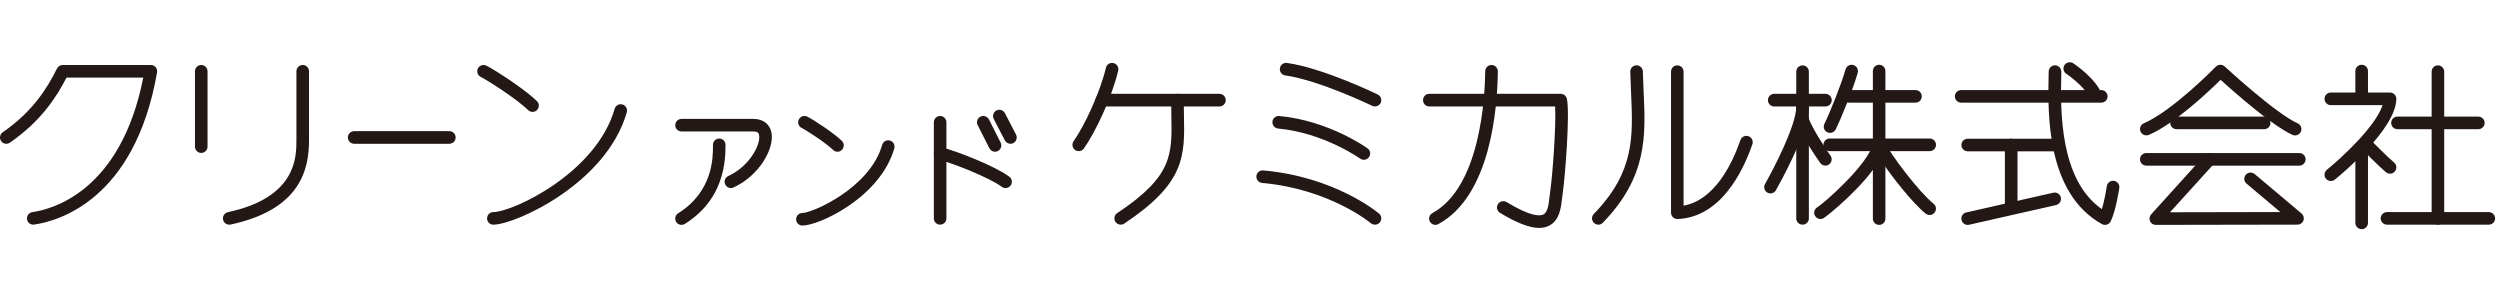 <?xml version="1.0" encoding="utf-8"?>
<!-- Generator: Adobe Illustrator 12.0.0, SVG Export Plug-In . SVG Version: 6.00 Build 51448)  -->
<!DOCTYPE svg PUBLIC "-//W3C//DTD SVG 1.1//EN" "http://www.w3.org/Graphics/SVG/1.1/DTD/svg11.dtd">
<svg  version="1.1" id="レイヤー_1" xmlns="http://www.w3.org/2000/svg" xmlns:xlink="http://www.w3.org/1999/xlink" width="192.766" height="22.371"
	 viewBox="0 -9.323 192.766 22.371" overflow="visible" enable-background="new 0 -9.323 192.766 22.371" xml:space="preserve">
<g>
	<path fill="#231815" d="M2.563,8C2.325,8,2.118,7.828,2.084,7.584C2.045,7.314,2.23,7.071,2.496,7.032
		c1.59-0.227,6.827-1.643,8.551-10.371H5.129c-0.813,1.573-1.993,3.37-4.367,5.016C0.54,1.83,0.239,1.775,0.086,1.555
		C-0.066,1.334-0.01,1.03,0.21,0.878c2.329-1.612,3.423-3.392,4.185-4.919c0.082-0.165,0.252-0.271,0.437-0.271h6.8
		c0.143,0,0.278,0.063,0.371,0.174c0.093,0.11,0.134,0.256,0.107,0.396C10.394,6.138,4.423,7.74,2.632,7.993C2.61,8,2.586,8,2.563,8
		z"/>
	<path fill="#231815" d="M15.518,2.469c-0.269,0-0.485-0.22-0.485-0.488v-5.806c0-0.269,0.217-0.487,0.485-0.487
		c0.27,0,0.485,0.219,0.485,0.487V1.98C16.003,2.249,15.786,2.469,15.518,2.469z"/>
	<path fill="#231815" d="M17.676,8C17.45,8,17.251,7.847,17.2,7.616c-0.058-0.263,0.111-0.521,0.375-0.581
		c5.281-1.129,5.281-4.24,5.281-5.569v-5.291c0-0.269,0.219-0.487,0.488-0.487c0.265,0,0.484,0.219,0.484,0.487v5.291
		c0,2.246-0.625,5.358-6.052,6.527C17.744,7.997,17.71,8,17.676,8z"/>
	<path fill="#231815" d="M34.644,1.763H27.31c-0.268,0-0.488-0.218-0.488-0.486c0-0.271,0.221-0.488,0.488-0.488h7.334
		c0.269,0,0.488,0.217,0.488,0.488C35.132,1.548,34.913,1.763,34.644,1.763z"/>
	<path fill="#231815" d="M41.061-0.696c-0.122,0-0.248-0.046-0.342-0.142c-0.724-0.725-2.959-2.209-3.651-2.552
		c-0.239-0.121-0.338-0.414-0.219-0.652c0.121-0.243,0.414-0.338,0.653-0.219c0.749,0.375,3.077,1.911,3.902,2.737
		c0.192,0.188,0.192,0.498,0,0.686C41.312-0.739,41.187-0.696,41.061-0.696z"/>
	<path fill="#231815" d="M38.04,8c-0.269,0-0.485-0.216-0.485-0.482c0-0.271,0.217-0.488,0.485-0.488
		c1.466,0,7.936-2.992,9.354-7.964c0.074-0.257,0.343-0.408,0.603-0.334c0.258,0.076,0.407,0.343,0.333,0.602
		C46.756,4.844,39.714,8,38.04,8z"/>
	<path fill="#231815" d="M64.574,2.377c-0.125,0-0.249-0.048-0.344-0.144c-0.48-0.479-1.962-1.463-2.42-1.693
		c-0.237-0.12-0.336-0.411-0.216-0.65c0.119-0.244,0.414-0.338,0.653-0.221c0.512,0.258,2.104,1.309,2.67,1.876
		c0.188,0.189,0.188,0.498,0,0.688C64.825,2.329,64.7,2.377,64.574,2.377z"/>
	<path fill="#231815" d="M61.872,8.068c-0.271,0-0.486-0.215-0.486-0.483c0-0.271,0.216-0.485,0.486-0.485
		c0.729,0,5.189-1.893,6.148-5.249c0.073-0.259,0.343-0.411,0.6-0.338c0.26,0.076,0.408,0.343,0.336,0.604
		C67.877,5.892,63.169,8.068,61.872,8.068z"/>
	<path fill="#231815" d="M56.357,5.178c-0.183,0-0.362-0.105-0.44-0.288c-0.113-0.246-0.001-0.531,0.243-0.644
		c1.583-0.711,2.529-2.411,2.367-3.165c-0.021-0.098-0.057-0.267-0.425-0.267H52.55c-0.27,0-0.484-0.216-0.484-0.486
		c0-0.266,0.215-0.483,0.484-0.483h5.552c0.725,0,1.238,0.386,1.379,1.033c0.263,1.243-0.956,3.369-2.922,4.25
		C56.493,5.164,56.426,5.178,56.357,5.178z"/>
	<path fill="#231815" d="M52.552,8.018c-0.163,0-0.322-0.081-0.412-0.229c-0.143-0.229-0.073-0.53,0.155-0.672
		c2.69-1.677,2.681-4.32,2.678-5.187V1.844c0-0.269,0.216-0.485,0.482-0.485c0.271,0,0.487,0.217,0.487,0.485v0.081
		c0.012,2.686-1.043,4.713-3.136,6.017C52.728,7.993,52.64,8.018,52.552,8.018z"/>
	<path fill="#231815" d="M72.488,8c-0.268,0-0.482-0.216-0.482-0.482V0.105c0-0.267,0.216-0.485,0.482-0.485
		c0.271,0,0.486,0.219,0.486,0.485v7.412C72.974,7.783,72.757,8,72.488,8z"/>
	<path fill="#231815" d="M77.531,5.178c-0.102,0-0.202-0.03-0.29-0.099c-0.904-0.678-3.773-1.833-4.864-2.09
		c-0.261-0.066-0.423-0.33-0.36-0.591c0.063-0.261,0.324-0.421,0.586-0.359c1.097,0.26,4.139,1.446,5.224,2.265
		c0.215,0.16,0.259,0.464,0.097,0.68C77.826,5.109,77.68,5.178,77.531,5.178z"/>
	<path fill="#231815" d="M76.724,2.377c-0.178,0-0.349-0.101-0.435-0.268l-0.904-1.785c-0.122-0.238-0.028-0.533,0.213-0.653
		c0.239-0.118,0.532-0.025,0.655,0.216l0.901,1.781c0.121,0.241,0.026,0.534-0.213,0.655C76.873,2.359,76.799,2.377,76.724,2.377z"
		/>
	<path fill="#231815" d="M77.913,1.763c-0.177,0-0.347-0.098-0.433-0.265l-0.855-1.646c-0.123-0.236-0.033-0.531,0.208-0.657
		c0.236-0.122,0.528-0.029,0.652,0.209l0.855,1.646c0.126,0.238,0.031,0.534-0.203,0.659C78.064,1.748,77.99,1.763,77.913,1.763z"/>
	<path fill="#231815" d="M83.179,2.331c-0.098,0-0.197-0.027-0.281-0.09c-0.22-0.151-0.271-0.458-0.114-0.68
		c0.833-1.182,2.033-3.737,2.491-5.66c0.063-0.261,0.324-0.423,0.584-0.36c0.264,0.063,0.427,0.325,0.362,0.584
		c-0.499,2.1-1.763,4.749-2.646,6C83.48,2.261,83.33,2.331,83.179,2.331z"/>
	<path fill="#231815" d="M94.027-1.114h-9.068c-0.268,0-0.484-0.219-0.484-0.487c0-0.268,0.217-0.487,0.484-0.487h9.068
		c0.269,0,0.486,0.22,0.486,0.487C94.513-1.332,94.294-1.114,94.027-1.114z"/>
	<path fill="#231815" d="M118.682,8.251c-0.747,0-1.732-0.384-3.019-1.16c-0.229-0.137-0.307-0.438-0.166-0.668
		c0.141-0.229,0.438-0.302,0.668-0.167c1.862,1.132,2.578,1.092,2.835,0.957c0.345-0.164,0.415-0.795,0.476-1.35
		c0.019-0.14,0.03-0.276,0.052-0.401c0.175-1.167,0.472-5.115,0.38-6.576h-9.701c-0.27,0-0.483-0.219-0.483-0.487
		c0-0.268,0.215-0.487,0.483-0.487h10.133c0.229,0,0.43,0.163,0.478,0.386c0.245,1.153-0.139,6.03-0.326,7.307
		c-0.019,0.117-0.029,0.241-0.046,0.366c-0.085,0.726-0.192,1.716-1.013,2.112C119.211,8.198,118.964,8.251,118.682,8.251z"/>
	<path fill="#231815" d="M86.415,8c-0.159,0-0.314-0.078-0.405-0.216c-0.15-0.226-0.091-0.527,0.134-0.676
		c4.271-2.837,4.236-4.495,4.176-7.518c-0.005-0.376-0.015-0.773-0.015-1.192c0-0.267,0.218-0.486,0.485-0.486
		c0.269,0,0.483,0.22,0.483,0.486c0,0.412,0.011,0.801,0.018,1.173c0.063,3.143,0.106,5.214-4.608,8.347
		C86.601,7.975,86.508,8,86.415,8z"/>
	<path fill="#231815" d="M106.018-1.114c-0.072,0-0.142-0.017-0.212-0.05c-0.04-0.02-4.103-1.979-6.708-2.343
		c-0.264-0.037-0.45-0.283-0.409-0.548c0.032-0.268,0.281-0.454,0.548-0.415c2.751,0.386,6.819,2.347,6.993,2.432
		c0.244,0.118,0.342,0.407,0.229,0.65C106.371-1.215,106.198-1.114,106.018-1.114z"/>
	<path fill="#231815" d="M105.161,2.998c-0.099,0-0.198-0.028-0.286-0.092c-0.025-0.02-2.799-1.988-6.321-2.318
		c-0.271-0.023-0.467-0.262-0.441-0.528c0.022-0.269,0.261-0.462,0.53-0.438c3.797,0.355,6.684,2.408,6.804,2.496
		c0.218,0.155,0.268,0.461,0.107,0.678C105.459,2.928,105.314,2.998,105.161,2.998z"/>
	<path fill="#231815" d="M106.018,8c-0.105,0-0.222-0.038-0.313-0.111c-0.027-0.029-3.196-2.643-8.387-3.106
		c-0.271-0.023-0.466-0.26-0.443-0.529c0.023-0.268,0.262-0.46,0.526-0.438c5.515,0.494,8.795,3.21,8.933,3.331
		c0.205,0.168,0.229,0.475,0.058,0.684C106.296,7.941,106.153,8,106.018,8z"/>
	<path fill="#231815" d="M110.677,8.018c-0.165,0-0.336-0.089-0.424-0.254c-0.131-0.235-0.04-0.535,0.196-0.659
		c3.686-2.004,4.05-8.878,4.071-10.937c0.004-0.265,0.224-0.48,0.486-0.48c0.002,0,0.007,0,0.007,0
		c0.265,0.004,0.481,0.223,0.481,0.493c-0.032,2.81-0.544,9.584-4.587,11.774C110.842,8,110.762,8.018,110.677,8.018z"/>
	<path fill="#231815" d="M123.243,8c-0.123,0-0.246-0.045-0.343-0.139c-0.188-0.188-0.197-0.493-0.008-0.688
		c3.154-3.249,3.028-5.948,2.873-9.36c-0.022-0.517-0.048-1.052-0.061-1.601c-0.009-0.268,0.202-0.491,0.476-0.499
		c0.003,0,0.007,0,0.009,0c0.264,0,0.481,0.211,0.484,0.477c0.016,0.538,0.041,1.065,0.063,1.577
		c0.155,3.359,0.301,6.534-3.148,10.084C123.495,7.951,123.369,8,123.243,8z"/>
	<path fill="#231815" d="M129.333,7.563c-0.125,0-0.25-0.048-0.339-0.137c-0.097-0.092-0.147-0.219-0.147-0.351V-3.797
		c0-0.269,0.215-0.486,0.486-0.486c0.265,0,0.482,0.22,0.482,0.486V6.535c2.436-0.441,3.78-3.31,4.382-5.056
		c0.091-0.253,0.367-0.389,0.623-0.298c0.254,0.085,0.388,0.365,0.3,0.614c-0.726,2.102-2.439,5.637-5.771,5.77
		C129.343,7.563,129.337,7.563,129.333,7.563z"/>
	<path fill="#231815" d="M140.75-1.114h-3.949c-0.268,0-0.482-0.219-0.482-0.487c0-0.268,0.216-0.487,0.482-0.487h3.949
		c0.27,0,0.488,0.22,0.488,0.487C141.24-1.332,141.021-1.114,140.75-1.114z"/>
	<path fill="#231815" d="M138.99,8c-0.269,0-0.487-0.216-0.487-0.482V-3.797c0-0.269,0.22-0.486,0.487-0.486
		c0.271,0,0.485,0.22,0.485,0.486V7.515C139.479,7.783,139.262,8,138.99,8z"/>
	<path fill="#231815" d="M144.894,8.018c-0.27,0-0.484-0.22-0.484-0.484V-3.844c0-0.269,0.216-0.486,0.484-0.486
		c0.27,0,0.483,0.218,0.483,0.486V7.533C145.378,7.799,145.162,8.018,144.894,8.018z"/>
	<path fill="#231815" d="M147.698-1.408h-5.141c-0.266,0-0.486-0.216-0.486-0.484c0-0.27,0.222-0.485,0.486-0.485h5.141
		c0.27,0,0.483,0.216,0.483,0.485C148.183-1.625,147.968-1.408,147.698-1.408z"/>
	<path fill="#231815" d="M148.794,2.33h-7.71c-0.271,0-0.486-0.216-0.486-0.488c0-0.268,0.215-0.485,0.486-0.485h7.71
		c0.264,0,0.485,0.218,0.485,0.485C149.281,2.114,149.058,2.33,148.794,2.33z"/>
	<path fill="#231815" d="M162.022-1.408h-10.8c-0.272,0-0.488-0.216-0.488-0.484c0-0.27,0.216-0.485,0.488-0.485h10.8
		c0.269,0,0.486,0.216,0.486,0.485C162.509-1.625,162.289-1.408,162.022-1.408z"/>
	<path fill="#231815" d="M158.43,2.345h-6.707c-0.268,0-0.486-0.218-0.486-0.485c0-0.269,0.22-0.486,0.486-0.486h6.707
		c0.271,0,0.489,0.219,0.489,0.486C158.919,2.125,158.7,2.345,158.43,2.345z"/>
	<path fill="#231815" d="M155.076,6.921c-0.27,0-0.486-0.213-0.486-0.483V1.858c0-0.269,0.218-0.486,0.486-0.486
		c0.268,0,0.486,0.219,0.486,0.486v4.579C155.564,6.707,155.345,6.921,155.076,6.921z"/>
	<path fill="#231815" d="M151.717,8.018c-0.22,0-0.417-0.151-0.471-0.381c-0.062-0.263,0.105-0.521,0.365-0.58l6.71-1.521
		c0.261-0.063,0.521,0.104,0.582,0.366c0.061,0.262-0.104,0.521-0.368,0.584l-6.708,1.522
		C151.794,8.015,151.757,8.018,151.717,8.018z"/>
	<path fill="#231815" d="M174.584,0.639h-6.76c-0.27,0-0.482-0.218-0.482-0.486c0-0.27,0.214-0.485,0.482-0.485h6.76
		c0.265,0,0.481,0.216,0.481,0.485C175.066,0.422,174.849,0.639,174.584,0.639z"/>
	<path fill="#231815" d="M177.295,3.45h-11.8c-0.271,0-0.488-0.223-0.488-0.488c0-0.27,0.219-0.485,0.488-0.485h11.8
		c0.264,0,0.482,0.217,0.482,0.485C177.779,3.227,177.559,3.45,177.295,3.45z"/>
	<path fill="#231815" d="M182.102,8.349c-0.268,0-0.49-0.221-0.49-0.482V2.012c0-0.271,0.224-0.488,0.49-0.488
		c0.268,0,0.484,0.217,0.484,0.488v5.854C182.586,8.129,182.368,8.349,182.102,8.349z"/>
	<path fill="#231815" d="M191.093,0.639h-6.23c-0.271,0-0.486-0.218-0.486-0.486c0-0.27,0.217-0.485,0.486-0.485h6.23
		c0.269,0,0.489,0.216,0.489,0.485C191.582,0.422,191.362,0.639,191.093,0.639z"/>
	<path fill="#231815" d="M191.903,8h-7.851c-0.266,0-0.485-0.216-0.485-0.482c0-0.271,0.221-0.488,0.485-0.488h7.851
		c0.269,0,0.486,0.219,0.486,0.488C192.389,7.784,192.17,8,191.903,8z"/>
	<path fill="#231815" d="M187.979,8c-0.271,0-0.484-0.216-0.484-0.482V-3.797c0-0.269,0.213-0.486,0.484-0.486
		c0.266,0,0.486,0.22,0.486,0.486V7.515C188.466,7.783,188.243,8,187.979,8z"/>
	<path fill="#231815" d="M182.102-1.408c-0.268,0-0.49-0.216-0.49-0.484v-1.951c0-0.269,0.224-0.486,0.49-0.486
		c0.268,0,0.484,0.218,0.484,0.486v1.951C182.586-1.625,182.368-1.408,182.102-1.408z"/>
	<path fill="#231815" d="M136.518,5.592c-0.084,0-0.166-0.021-0.244-0.063c-0.229-0.135-0.313-0.43-0.179-0.665
		c0.669-1.174,2.406-4.532,2.406-5.949c0-0.268,0.221-0.484,0.488-0.484c0.271,0,0.485,0.217,0.485,0.484
		c0,1.963-2.437,6.25-2.542,6.43C136.852,5.502,136.686,5.592,136.518,5.592z"/>
	<path fill="#231815" d="M140.75,3.45c-0.152,0-0.301-0.074-0.396-0.204c-0.16-0.227-1.582-2.248-1.881-3.345
		c-0.071-0.259,0.081-0.527,0.342-0.599c0.26-0.07,0.525,0.083,0.597,0.343c0.215,0.787,1.328,2.458,1.729,3.036
		c0.159,0.217,0.107,0.521-0.114,0.678C140.946,3.418,140.849,3.45,140.75,3.45z"/>
	<path fill="#231815" d="M141.107,0.924c-0.068,0-0.146-0.016-0.216-0.05c-0.242-0.121-0.339-0.414-0.216-0.651
		c0.431-0.869,1.366-3.224,1.626-4.193c0.074-0.259,0.344-0.412,0.601-0.341c0.254,0.072,0.413,0.338,0.342,0.597
		c-0.302,1.104-1.282,3.533-1.702,4.372C141.458,0.826,141.287,0.924,141.107,0.924z"/>
	<path fill="#231815" d="M140.37,7.563c-0.182,0-0.35-0.094-0.434-0.268c-0.12-0.231-0.023-0.522,0.206-0.648
		c0.474-0.284,3.925-3.291,4.271-4.893c0.042-0.202,0.209-0.358,0.419-0.383c0.208-0.02,0.405,0.09,0.498,0.277
		c0.438,0.928,2.664,3.872,3.763,4.74c0.209,0.16,0.245,0.469,0.075,0.681c-0.164,0.213-0.468,0.247-0.681,0.083
		c-0.977-0.774-2.631-2.857-3.521-4.211c-1.138,2.021-4.091,4.425-4.383,4.573C140.52,7.55,140.446,7.563,140.37,7.563z"/>
	<path fill="#231815" d="M162.309,8.018c-0.087,0-0.168-0.02-0.241-0.063c-4.283-2.39-4.168-8.51-4.107-11.45l0.006-0.313
		c0.005-0.27,0.232-0.486,0.496-0.479c0.267,0.006,0.48,0.228,0.479,0.496l-0.006,0.313c-0.051,2.629-0.155,7.976,3.13,10.283
		c0.19-0.621,0.334-1.438,0.381-1.771c0.035-0.268,0.287-0.448,0.549-0.417c0.267,0.04,0.451,0.285,0.418,0.551
		c-0.017,0.074-0.256,1.754-0.669,2.578c-0.057,0.117-0.162,0.206-0.292,0.247C162.402,8.012,162.356,8.018,162.309,8.018z"/>
	<path fill="#231815" d="M161.496-1.646c-0.179,0-0.348-0.099-0.433-0.27c-0.237-0.47-0.988-1.211-1.744-1.718
		c-0.22-0.151-0.278-0.453-0.13-0.676c0.147-0.221,0.454-0.282,0.676-0.131c0.763,0.514,1.702,1.358,2.063,2.09
		c0.123,0.241,0.025,0.533-0.212,0.652C161.641-1.662,161.573-1.646,161.496-1.646z"/>
	<path fill="#231815" d="M165.495,1.115c-0.192,0-0.367-0.111-0.445-0.294c-0.109-0.248,0.008-0.534,0.251-0.637
		c2.218-0.952,5.524-4.333,5.555-4.366c0.187-0.189,0.485-0.197,0.683-0.017c0.037,0.036,3.912,3.617,5.624,4.385
		c0.249,0.109,0.355,0.396,0.249,0.643c-0.112,0.248-0.4,0.358-0.645,0.248c-1.563-0.7-4.53-3.324-5.547-4.245
		c-0.918,0.909-3.549,3.397-5.531,4.247C165.625,1.1,165.56,1.115,165.495,1.115z"/>
	<path fill="#231815" d="M166.223,8.018c-0.191,0-0.366-0.111-0.443-0.288c-0.077-0.179-0.045-0.378,0.088-0.524l4.135-4.572
		c0.182-0.199,0.49-0.217,0.689-0.031c0.198,0.179,0.211,0.484,0.031,0.689l-3.403,3.751l8.504-0.017l-2.6-2.189
		c-0.208-0.17-0.232-0.476-0.063-0.68c0.174-0.208,0.48-0.234,0.687-0.061l3.62,3.047c0.15,0.129,0.212,0.345,0.14,0.536
		c-0.066,0.19-0.25,0.318-0.454,0.318l-10.929,0.02C166.225,8.018,166.225,8.018,166.223,8.018z"/>
	<path fill="#231815" d="M179.722,4.633c-0.142,0-0.283-0.06-0.381-0.178c-0.168-0.208-0.132-0.516,0.074-0.687
		c1.09-0.881,3.766-3.335,4.294-4.984h-3.987c-0.271,0-0.486-0.217-0.486-0.486c0-0.268,0.217-0.485,0.486-0.485h4.569
		c0.125,0,0.253,0.053,0.342,0.146c0.093,0.091,0.145,0.221,0.141,0.351c-0.048,2.346-4.269,5.835-4.75,6.222
		C179.937,4.599,179.832,4.633,179.722,4.633z"/>
	<path fill="#231815" d="M184.291,4.069c-0.112,0-0.221-0.035-0.313-0.109c-0.536-0.439-1.793-1.724-1.849-1.775
		c-0.188-0.192-0.185-0.502,0.011-0.689c0.19-0.188,0.5-0.186,0.683,0.005c0.019,0.013,1.279,1.298,1.771,1.703
		c0.208,0.171,0.241,0.48,0.072,0.684C184.567,4.009,184.431,4.069,184.291,4.069z"/>
</g>
</svg>
